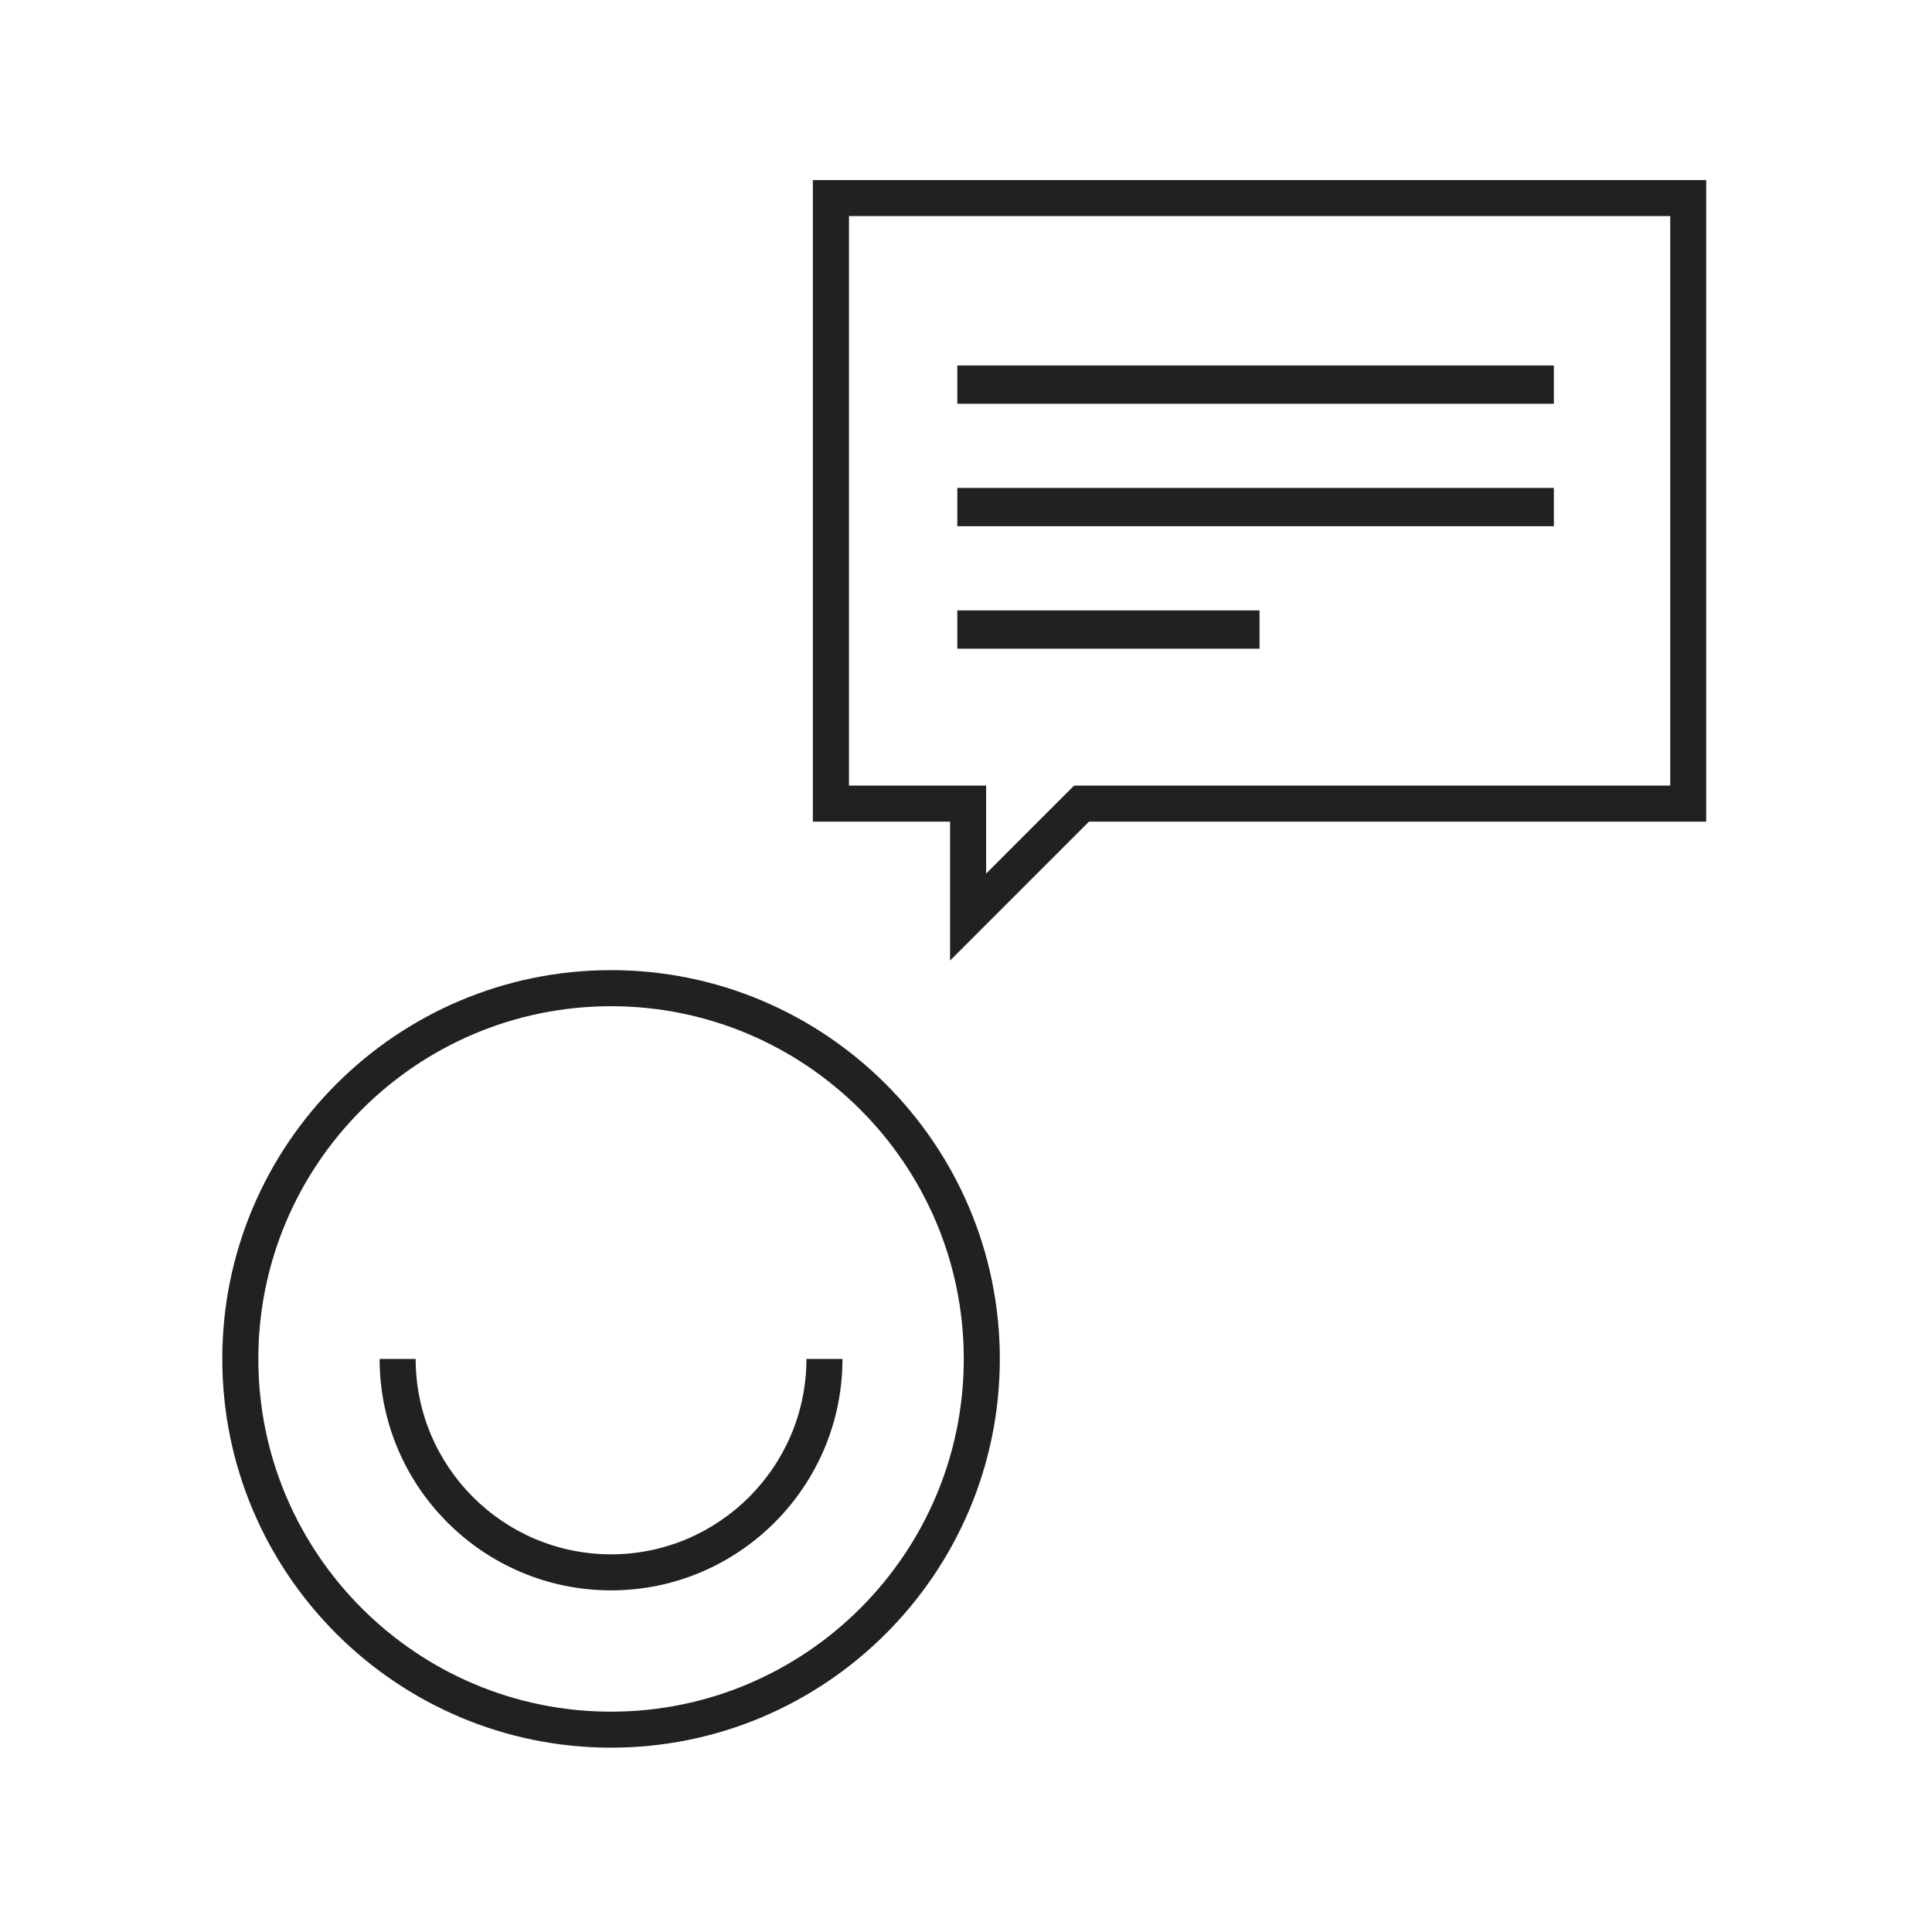 <svg width="134" height="134" viewBox="0 0 134 134" fill="none" xmlns="http://www.w3.org/2000/svg">
<path d="M65.895 66.623V56.987H56.379V12.49H118.338V56.987H75.53L65.895 66.623ZM58.881 54.487H68.397V60.59L74.499 54.487H115.844V14.987H58.884V54.485L58.881 54.487Z" fill="#202121"/>
<path d="M107.773 25.348H66.397V28.004H107.773V25.348Z" fill="#202121"/>
<path d="M107.773 33.841H66.397V36.497H107.773V33.841Z" fill="#202121"/>
<path d="M87.36 42.336H66.397V44.993H87.36V42.336Z" fill="#202121"/>
<path d="M42.381 121.215C27.512 121.215 15.417 109.12 15.417 94.251C15.417 79.382 27.512 67.287 42.381 67.287C57.25 67.287 69.346 79.382 69.346 94.251C69.346 109.12 57.25 121.215 42.381 121.215ZM42.381 69.789C28.891 69.789 17.917 80.764 17.917 94.254C17.917 107.744 28.891 118.718 42.381 118.718C55.871 118.718 66.846 107.744 66.846 94.254C66.846 80.764 55.871 69.789 42.381 69.789Z" fill="#202121"/>
<path d="M42.381 110.305C33.529 110.305 26.33 103.103 26.33 94.254H28.83C28.83 101.727 34.908 107.805 42.381 107.805C49.854 107.805 55.932 101.724 55.932 94.254H58.432C58.432 103.106 51.23 110.305 42.381 110.305Z" fill="#202121"/>
</svg>

